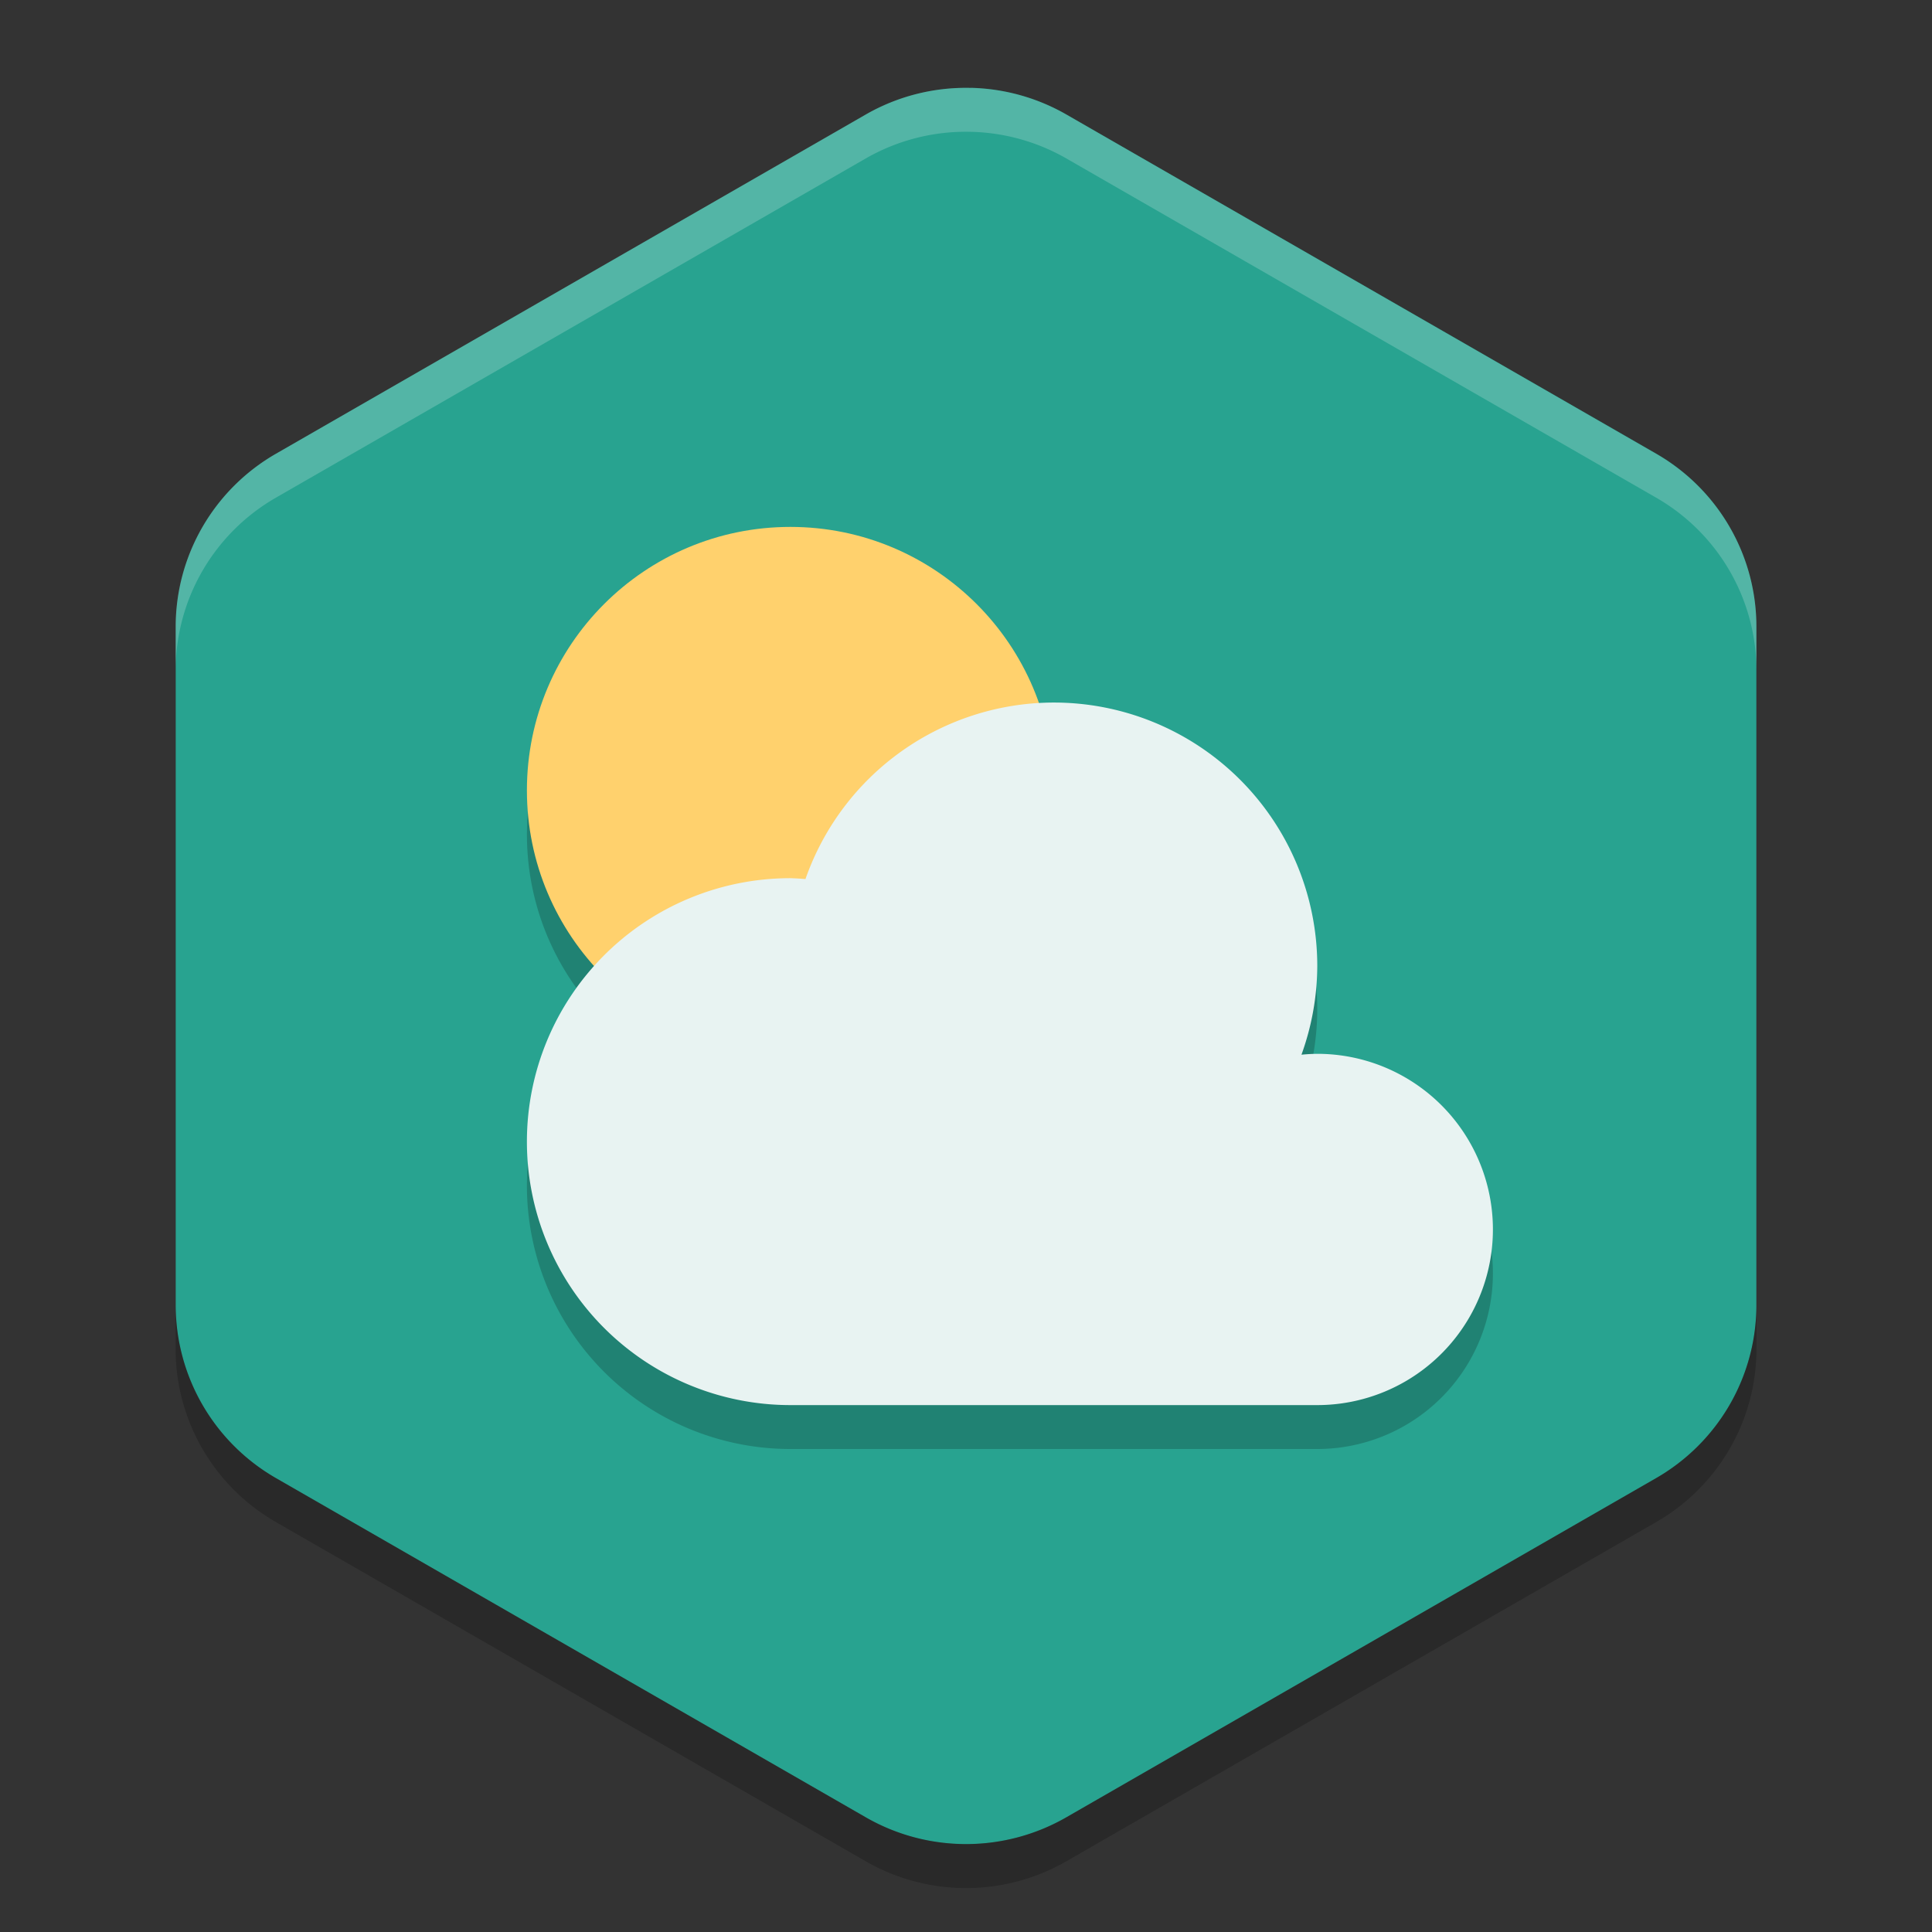 <svg xmlns="http://www.w3.org/2000/svg" width="22" height="22" version="1.1">
 <rect width="100%" height="100%" fill="#333333" stroke="none"/>
 <path style="fill:#28a390" d="m 11.054,1.001 a 2.283,2.274 0 0 0 -1.195,0.303 L 3.142,5.167 a 2.283,2.274 0 0 0 -1.141,1.969 l 0,7.726 a 2.283,2.274 0 0 0 1.141,1.969 l 6.717,3.863 a 2.283,2.274 0 0 0 2.283,0 l 6.717,-3.863 a 2.283,2.274 0 0 0 1.141,-1.969 l 0,-7.726 a 2.283,2.274 0 0 0 -1.14,-1.97 l -6.718,-3.863 a 2.283,2.274 0 0 0 -1.087,-0.303 z"/>
 <path style="opacity:0.2;fill:#ffffff" d="m 11.054,1.001 a 2.283,2.274 0 0 0 -1.196,0.303 L 3.142,5.167 a 2.283,2.274 0 0 0 -1.142,1.97 l 0,0.5 a 2.283,2.274 0 0 1 1.142,-1.97 l 6.717,-3.863 a 2.283,2.274 0 0 1 1.195,-0.303 2.283,2.274 0 0 1 1.088,0.303 l 6.717,3.863 a 2.283,2.274 0 0 1 1.142,1.97 l 0,-0.5 a 2.283,2.274 0 0 0 -1.143,-1.97 l -6.716,-3.863 a 2.283,2.274 0 0 0 -1.088,-0.303 z"/>
 <path style="opacity:0.2" d="m 2,14.863 0,0.5 a 2.283,2.274 0 0 0 1.142,1.969 l 6.717,3.863 a 2.283,2.274 0 0 0 2.283,0 l 6.717,-3.863 a 2.283,2.274 0 0 0 1.142,-1.969 l 0,-0.5 a 2.283,2.274 0 0 1 -1.142,1.969 l -6.717,3.863 a 2.283,2.274 0 0 1 -2.283,0 L 3.142,16.832 A 2.283,2.274 0 0 1 2,14.863 Z"/>
 <circle style="opacity:0.2" cx="9" cy="9.5" r="3"/>
 <circle style="fill:#ffd16d" cx="9" cy="9" r="3"/>
 <path style="opacity:0.2" d="M 12,8.5 A 3,3 0 0 0 9.172,10.51 3,3 0 0 0 9,10.5 a 3,3 0 0 0 -3,3 3,3 0 0 0 3,3 l 6,0 a 2,2 0 0 0 2,-2 2,2 0 0 0 -2,-2 2,2 0 0 0 -0.18,0.01 3,3 0 0 0 0.18,-1.01 3,3 0 0 0 -3,-3 z"/>
 <path style="fill:#e8f3f2" d="m 12,8 a 3,3 0 0 0 -2.828,2.01 3,3 0 0 0 -0.172,-0.01 3,3 0 0 0 -3,3 3,3 0 0 0 3,3 L 15,16 a 2,2 0 0 0 2,-2 2,2 0 0 0 -2,-2 2,2 0 0 0 -0.18,0.01 A 3,3 0 0 0 15,11 a 3,3 0 0 0 -3,-3 z"/>
</svg>
